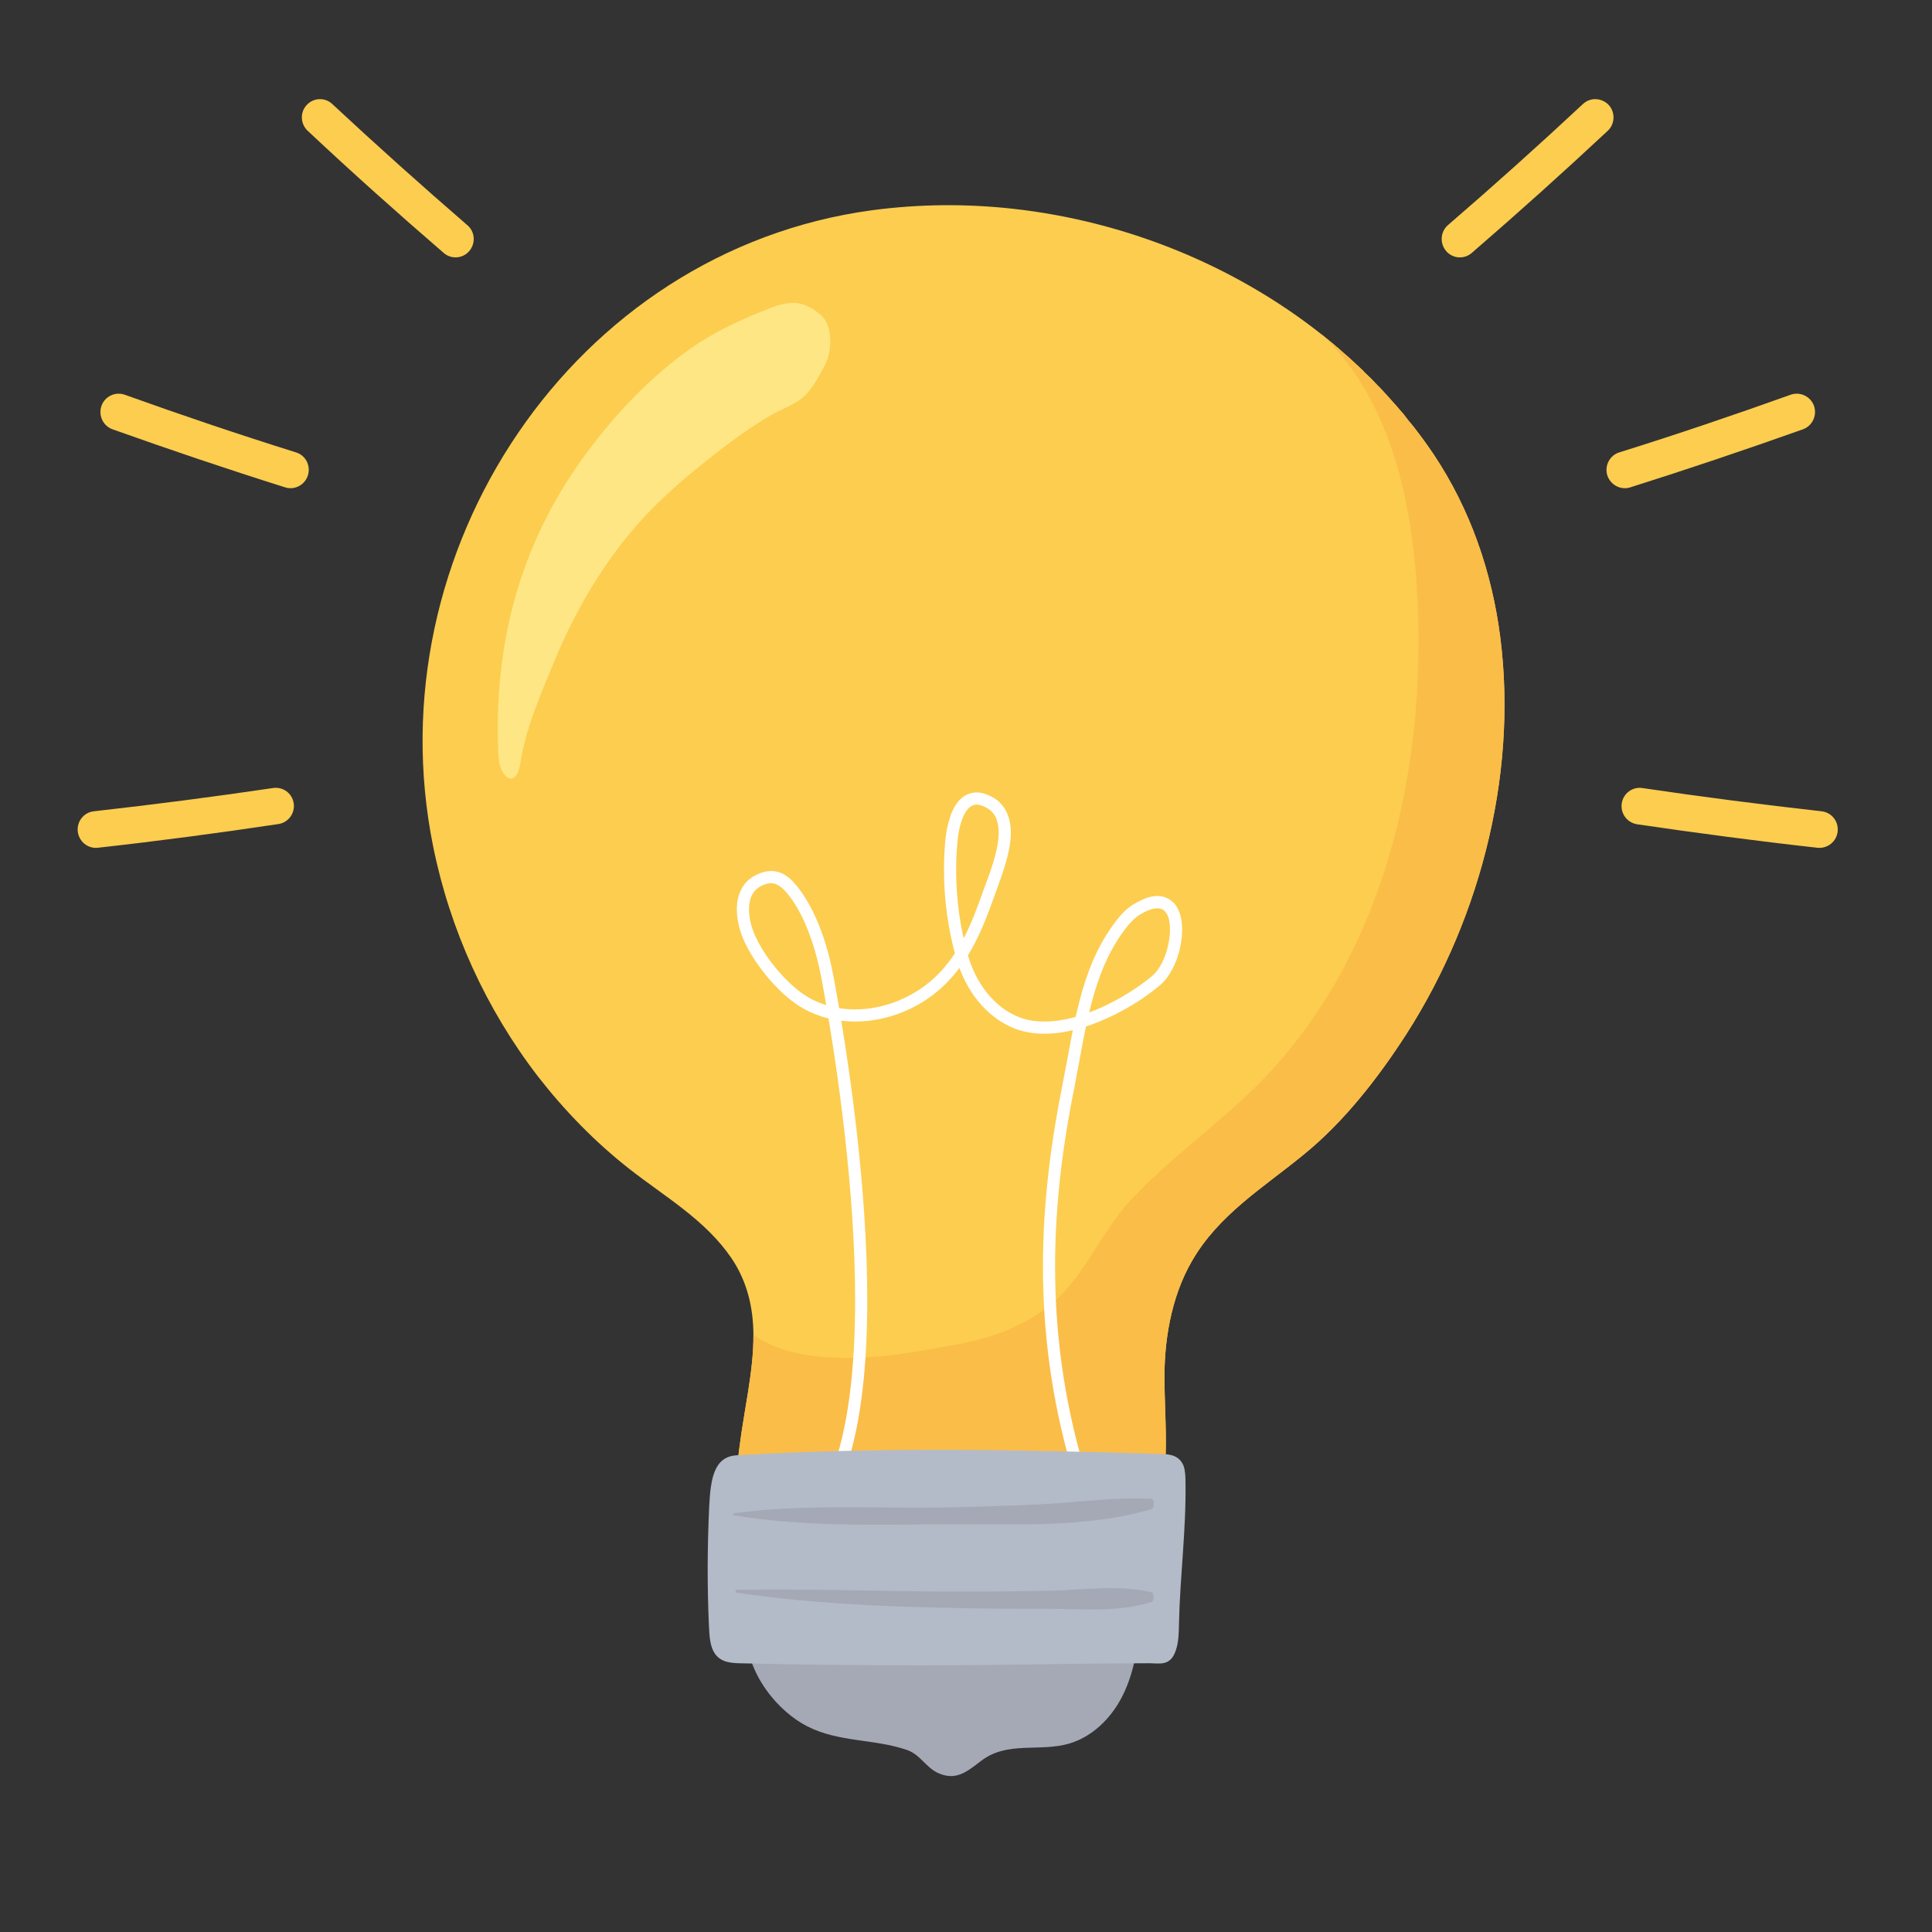 <svg xmlns="http://www.w3.org/2000/svg" xmlns:xlink="http://www.w3.org/1999/xlink" width="48" zoomAndPan="magnify" viewBox="0 0 36 36" height="48" preserveAspectRatio="xMidYMid meet" version="1.0"><rect x="0" y="0" width="36" height="36" fill="#333333" stroke="none"/><defs><clipPath id="4c5d7e13ca"><path d="M 13 30 L 22 30 L 22 33.188 L 13 33.188 Z M 13 30 " clip-rule="nonzero"/></clipPath><clipPath id="5e8e38de4b"><path d="M 26 1.812 L 31 1.812 L 31 5 L 26 5 Z M 26 1.812 " clip-rule="nonzero"/></clipPath><clipPath id="5622172d29"><path d="M 30 14 L 34.266 14 L 34.266 16 L 30 16 Z M 30 14 " clip-rule="nonzero"/></clipPath><clipPath id="37b20daa0d"><path d="M 5 1.812 L 9 1.812 L 9 5 L 5 5 Z M 5 1.812 " clip-rule="nonzero"/></clipPath><clipPath id="a86d1e60e0"><path d="M 1.426 7 L 6 7 L 6 10 L 1.426 10 Z M 1.426 7 " clip-rule="nonzero"/></clipPath><clipPath id="c3328261dc"><path d="M 1.426 14 L 6 14 L 6 16 L 1.426 16 Z M 1.426 14 " clip-rule="nonzero"/></clipPath></defs><g clip-path="url(#4c5d7e13ca)"><path fill="#a5a9b5" d="M 13.898 30.367 C 13.898 31.203 14.512 31.898 15.043 32.168 C 15.633 32.469 16.297 32.398 16.902 32.609 C 17.152 32.695 17.254 32.941 17.492 33.043 C 17.828 33.188 18.031 33 18.281 32.812 C 18.773 32.434 19.371 32.652 19.926 32.488 C 20.348 32.363 20.688 32.031 20.895 31.641 C 21.102 31.25 21.188 30.805 21.227 30.367 L 13.898 30.367 " fill-opacity="1" fill-rule="nonzero"/></g><path fill="#fccd4f" d="M 26.203 19.273 C 25.676 20.09 25.039 20.91 24.281 21.523 C 23.535 22.133 22.707 22.633 22.211 23.496 C 21.812 24.184 21.684 25.023 21.699 25.781 C 21.707 26.379 21.758 26.98 21.688 27.574 C 21.539 28.863 19.125 28.574 18.34 28.59 C 17.141 28.613 15.945 28.508 14.75 28.383 C 14.547 28.363 14.34 28.34 14.156 28.23 C 13.895 28.074 13.785 27.852 13.754 27.594 L 13.754 27.586 C 13.73 27.387 13.75 27.172 13.781 26.949 C 13.867 26.262 14.043 25.551 14.039 24.871 C 14.035 24.375 13.93 23.891 13.633 23.449 C 13.145 22.73 12.395 22.305 11.727 21.781 C 11.094 21.285 10.523 20.699 10.027 20.062 C 9.059 18.805 8.383 17.324 8.07 15.766 C 6.961 10.277 10.68 4.672 16.246 3.918 C 17.121 3.801 18.008 3.793 18.883 3.891 C 20.953 4.121 22.977 4.93 24.621 6.227 L 24.645 6.246 C 24.723 6.309 24.801 6.375 24.879 6.438 C 24.891 6.453 24.906 6.465 24.926 6.477 C 24.992 6.539 25.062 6.598 25.133 6.66 C 25.152 6.676 25.168 6.691 25.188 6.711 C 25.262 6.777 25.332 6.844 25.406 6.914 L 25.422 6.934 C 25.508 7.012 25.59 7.094 25.668 7.18 C 25.715 7.227 25.766 7.277 25.809 7.328 C 25.84 7.363 25.871 7.395 25.898 7.426 C 25.941 7.477 25.984 7.523 26.027 7.57 C 26.066 7.617 26.105 7.664 26.145 7.707 C 26.18 7.754 26.219 7.801 26.254 7.848 C 26.316 7.918 26.375 7.996 26.434 8.074 C 26.48 8.137 26.531 8.203 26.578 8.27 C 27.305 9.285 27.734 10.438 27.922 11.637 C 28.324 14.258 27.621 17.062 26.203 19.273 " fill-opacity="1" fill-rule="nonzero"/><path fill="#fabd48" d="M 26.203 19.273 C 25.676 20.09 25.039 20.91 24.281 21.523 C 23.535 22.133 22.711 22.633 22.211 23.496 C 21.812 24.184 21.684 25.023 21.699 25.781 C 21.707 26.379 21.758 26.98 21.688 27.574 C 21.539 28.863 19.125 28.574 18.34 28.59 C 17.141 28.613 15.945 28.508 14.75 28.383 C 14.547 28.363 14.34 28.34 14.156 28.23 C 13.941 28.102 13.816 27.875 13.754 27.594 L 13.754 27.586 C 13.73 27.387 13.75 27.172 13.781 26.949 C 13.867 26.262 14.043 25.551 14.039 24.871 C 14.789 25.43 16.184 25.344 17.105 25.18 C 17.953 25.031 18.586 24.961 19.316 24.5 C 20.156 23.977 20.43 23.051 21.078 22.355 C 21.82 21.559 22.711 20.945 23.473 20.176 C 25.918 17.703 26.672 13.949 26.371 10.562 C 26.234 9.004 25.781 7.305 24.621 6.227 L 24.645 6.246 C 24.723 6.309 24.801 6.375 24.879 6.438 C 24.891 6.453 24.906 6.465 24.926 6.477 C 24.992 6.539 25.062 6.598 25.133 6.66 C 25.152 6.676 25.168 6.691 25.188 6.711 C 25.262 6.777 25.332 6.844 25.406 6.914 L 25.422 6.934 C 25.508 7.012 25.59 7.094 25.668 7.18 C 25.715 7.227 25.766 7.277 25.809 7.328 C 25.84 7.363 25.871 7.395 25.898 7.426 C 25.945 7.477 25.984 7.523 26.027 7.57 C 26.066 7.617 26.105 7.664 26.145 7.707 C 26.18 7.754 26.219 7.801 26.254 7.848 C 26.316 7.918 26.375 7.996 26.434 8.074 C 26.48 8.137 26.531 8.203 26.578 8.27 C 27.305 9.285 27.734 10.438 27.922 11.637 C 28.324 14.258 27.621 17.062 26.203 19.273 " fill-opacity="1" fill-rule="nonzero"/><path fill="#ffffff" d="M 15.691 27.551 C 16.035 26.688 16.16 25.504 16.16 24.219 C 16.16 22.184 15.844 19.887 15.535 18.215 C 15.434 17.664 15.234 17.008 14.875 16.543 C 14.809 16.457 14.738 16.379 14.656 16.324 C 14.574 16.266 14.477 16.23 14.371 16.23 C 14.289 16.23 14.207 16.25 14.121 16.289 C 13.98 16.348 13.875 16.449 13.816 16.566 C 13.754 16.684 13.73 16.812 13.73 16.941 C 13.73 17.168 13.797 17.395 13.887 17.578 C 13.992 17.801 14.16 18.043 14.352 18.266 C 14.543 18.484 14.766 18.684 14.992 18.805 C 15.285 18.965 15.609 19.035 15.934 19.035 C 16.555 19.035 17.184 18.773 17.629 18.324 C 18.098 17.855 18.324 17.266 18.535 16.68 C 18.582 16.543 18.656 16.355 18.719 16.152 C 18.781 15.945 18.836 15.727 18.836 15.516 C 18.836 15.379 18.812 15.25 18.754 15.129 C 18.699 15.012 18.602 14.906 18.469 14.84 C 18.375 14.793 18.285 14.766 18.195 14.766 C 18.086 14.766 17.988 14.809 17.914 14.875 C 17.805 14.973 17.738 15.109 17.695 15.254 C 17.648 15.398 17.625 15.547 17.613 15.676 C 17.598 15.852 17.59 16.027 17.59 16.207 C 17.59 16.77 17.668 17.34 17.824 17.875 C 17.906 18.156 18.039 18.426 18.223 18.652 C 18.41 18.883 18.645 19.066 18.922 19.172 C 19.094 19.234 19.273 19.262 19.461 19.262 C 19.848 19.262 20.254 19.145 20.629 18.973 C 21.004 18.805 21.348 18.582 21.609 18.363 C 21.746 18.25 21.844 18.082 21.918 17.898 C 21.988 17.711 22.027 17.512 22.027 17.32 C 22.027 17.168 22 17.02 21.93 16.902 C 21.895 16.84 21.844 16.789 21.781 16.754 C 21.719 16.715 21.648 16.695 21.566 16.695 C 21.441 16.695 21.301 16.746 21.141 16.84 C 20.988 16.926 20.879 17.051 20.785 17.176 C 20.445 17.621 20.25 18.129 20.117 18.645 C 19.98 19.164 19.902 19.695 19.801 20.195 C 19.594 21.23 19.434 22.371 19.434 23.598 C 19.434 24.797 19.586 26.078 19.988 27.43 C 20.004 27.492 20.066 27.523 20.129 27.508 C 20.188 27.488 20.223 27.426 20.203 27.367 C 19.809 26.039 19.66 24.777 19.66 23.598 C 19.66 22.391 19.816 21.27 20.023 20.242 C 20.125 19.73 20.203 19.203 20.336 18.703 C 20.465 18.203 20.652 17.727 20.965 17.312 C 21.051 17.199 21.145 17.098 21.254 17.035 C 21.391 16.953 21.496 16.922 21.566 16.926 C 21.613 16.926 21.645 16.934 21.668 16.949 C 21.707 16.973 21.738 17.012 21.766 17.078 C 21.789 17.141 21.801 17.227 21.801 17.32 C 21.801 17.477 21.766 17.656 21.707 17.816 C 21.645 17.977 21.559 18.113 21.465 18.188 C 21.223 18.391 20.891 18.605 20.535 18.766 C 20.184 18.93 19.805 19.035 19.461 19.035 C 19.297 19.035 19.141 19.012 19 18.957 C 18.766 18.871 18.562 18.711 18.398 18.508 C 18.234 18.309 18.113 18.062 18.039 17.812 C 17.891 17.301 17.816 16.75 17.816 16.207 C 17.816 16.035 17.824 15.863 17.84 15.695 C 17.852 15.543 17.887 15.352 17.953 15.207 C 17.984 15.137 18.023 15.082 18.062 15.047 C 18.105 15.012 18.145 14.996 18.195 14.992 C 18.238 14.992 18.297 15.008 18.367 15.043 C 18.457 15.09 18.516 15.152 18.555 15.23 C 18.59 15.309 18.609 15.406 18.609 15.516 C 18.609 15.688 18.562 15.891 18.504 16.082 C 18.445 16.277 18.371 16.461 18.32 16.602 C 18.113 17.188 17.898 17.738 17.469 18.164 C 17.07 18.566 16.492 18.809 15.934 18.809 C 15.641 18.809 15.355 18.742 15.098 18.605 C 14.906 18.5 14.699 18.32 14.52 18.113 C 14.34 17.91 14.184 17.676 14.09 17.477 C 14.012 17.32 13.953 17.117 13.957 16.941 C 13.957 16.84 13.973 16.746 14.016 16.672 C 14.055 16.598 14.113 16.539 14.211 16.496 C 14.273 16.469 14.324 16.457 14.371 16.457 C 14.426 16.457 14.473 16.477 14.527 16.512 C 14.582 16.547 14.637 16.605 14.699 16.684 C 15.02 17.094 15.215 17.727 15.312 18.258 C 15.617 19.918 15.934 22.207 15.934 24.219 C 15.934 25.488 15.809 26.652 15.48 27.465 C 15.457 27.523 15.488 27.59 15.543 27.613 C 15.602 27.637 15.668 27.605 15.691 27.551 " fill-opacity="1" fill-rule="nonzero"/><path fill="#b3bbc8" d="M 17.125 31.031 C 18.672 31.031 19.852 30.996 21.398 30.992 C 21.586 30.988 21.809 31.066 21.91 30.75 C 21.965 30.594 21.965 30.414 21.969 30.238 C 21.988 29.371 22.105 28.484 22.09 27.621 C 22.09 27.516 22.086 27.406 22.055 27.316 C 21.98 27.125 21.809 27.098 21.664 27.094 C 19.023 27.012 16.367 26.961 13.73 27.117 C 13.312 27.141 13.242 27.531 13.215 28.066 C 13.18 28.816 13.176 29.566 13.211 30.32 C 13.219 30.477 13.23 30.637 13.289 30.758 C 13.391 30.965 13.586 30.984 13.754 30.992 C 14.754 31.016 16.121 31.031 17.125 31.031 " fill-opacity="1" fill-rule="nonzero"/><path fill="#a5a9b5" d="M 13.664 28.234 C 14.922 28.449 16.297 28.414 17.574 28.402 C 18.828 28.395 20.25 28.484 21.465 28.117 C 21.508 28.105 21.508 27.934 21.461 27.93 C 20.809 27.891 20.156 27.988 19.508 28.023 C 18.859 28.059 18.211 28.078 17.566 28.09 C 16.285 28.109 14.93 28.023 13.664 28.199 L 13.664 28.234 " fill-opacity="1" fill-rule="nonzero"/><path fill="#a5a9b5" d="M 13.719 29.676 C 15.004 29.867 16.293 29.93 17.59 29.957 C 18.219 29.973 18.848 29.98 19.473 29.977 C 20.125 29.977 20.84 30.051 21.465 29.848 C 21.508 29.836 21.504 29.684 21.461 29.672 C 20.859 29.523 20.191 29.625 19.574 29.641 C 18.914 29.652 18.25 29.66 17.586 29.656 C 16.293 29.648 15.008 29.602 13.715 29.625 C 13.703 29.625 13.703 29.676 13.719 29.676 " fill-opacity="1" fill-rule="nonzero"/><path fill="#fee684" d="M 15.297 5.871 C 14.883 5.52 14.621 5.633 14.152 5.82 C 13.719 5.996 13.281 6.207 12.898 6.473 C 12.133 7.004 11.453 7.727 10.902 8.477 C 9.676 10.148 9.184 12.039 9.289 14.102 C 9.309 14.492 9.621 14.727 9.699 14.207 C 9.797 13.555 10.09 12.902 10.348 12.277 C 10.664 11.52 11.066 10.801 11.566 10.152 C 12.07 9.492 12.668 8.969 13.316 8.465 C 13.645 8.207 13.98 7.965 14.34 7.75 C 14.523 7.641 14.754 7.562 14.922 7.438 C 15.129 7.277 15.246 7.027 15.371 6.805 C 15.504 6.562 15.527 6.07 15.297 5.871 " fill-opacity="1" fill-rule="nonzero"/><g clip-path="url(#5e8e38de4b)"><path fill="#fccd4f" d="M 27.422 4.715 C 28.281 3.973 29.125 3.215 29.957 2.438 C 30.094 2.312 30.102 2.094 29.977 1.957 C 29.848 1.82 29.633 1.809 29.496 1.938 C 28.672 2.707 27.836 3.457 26.98 4.195 C 26.84 4.316 26.824 4.531 26.945 4.676 C 27.066 4.82 27.281 4.836 27.422 4.715 " fill-opacity="1" fill-rule="nonzero"/></g><path fill="#fccd4f" d="M 30.375 9.082 C 31.453 8.742 32.527 8.379 33.594 8 C 33.77 7.938 33.863 7.742 33.801 7.562 C 33.738 7.387 33.543 7.293 33.367 7.355 C 32.309 7.734 31.246 8.094 30.172 8.43 C 29.996 8.484 29.895 8.676 29.949 8.855 C 30.008 9.035 30.195 9.137 30.375 9.082 " fill-opacity="1" fill-rule="nonzero"/><g clip-path="url(#5622172d29)"><path fill="#fccd4f" d="M 30.504 15.359 C 31.621 15.523 32.742 15.672 33.867 15.797 C 34.055 15.816 34.223 15.68 34.242 15.492 C 34.262 15.305 34.129 15.137 33.941 15.117 C 32.828 14.992 31.711 14.848 30.602 14.684 C 30.418 14.656 30.246 14.785 30.219 14.969 C 30.191 15.156 30.316 15.328 30.504 15.359 " fill-opacity="1" fill-rule="nonzero"/></g><g clip-path="url(#37b20daa0d)"><path fill="#fccd4f" d="M 8.707 4.195 C 7.855 3.457 7.016 2.707 6.191 1.938 C 6.055 1.809 5.84 1.82 5.715 1.957 C 5.586 2.094 5.598 2.312 5.734 2.438 C 6.562 3.215 7.41 3.973 8.27 4.715 C 8.41 4.836 8.625 4.82 8.746 4.676 C 8.867 4.531 8.852 4.316 8.707 4.195 " fill-opacity="1" fill-rule="nonzero"/></g><g clip-path="url(#a86d1e60e0)"><path fill="#fccd4f" d="M 5.516 8.43 C 4.445 8.094 3.379 7.734 2.324 7.355 C 2.145 7.293 1.953 7.387 1.891 7.562 C 1.828 7.742 1.922 7.938 2.098 8 C 3.164 8.379 4.234 8.742 5.316 9.082 C 5.492 9.137 5.684 9.035 5.738 8.855 C 5.793 8.676 5.695 8.484 5.516 8.43 " fill-opacity="1" fill-rule="nonzero"/></g><g clip-path="url(#c3328261dc)"><path fill="#fccd4f" d="M 5.086 14.684 C 3.977 14.848 2.863 14.992 1.75 15.117 C 1.562 15.137 1.43 15.305 1.449 15.492 C 1.469 15.68 1.637 15.816 1.82 15.797 C 2.945 15.672 4.07 15.523 5.188 15.355 C 5.371 15.328 5.5 15.156 5.473 14.969 C 5.445 14.781 5.273 14.656 5.086 14.684 " fill-opacity="1" fill-rule="nonzero"/></g></svg>